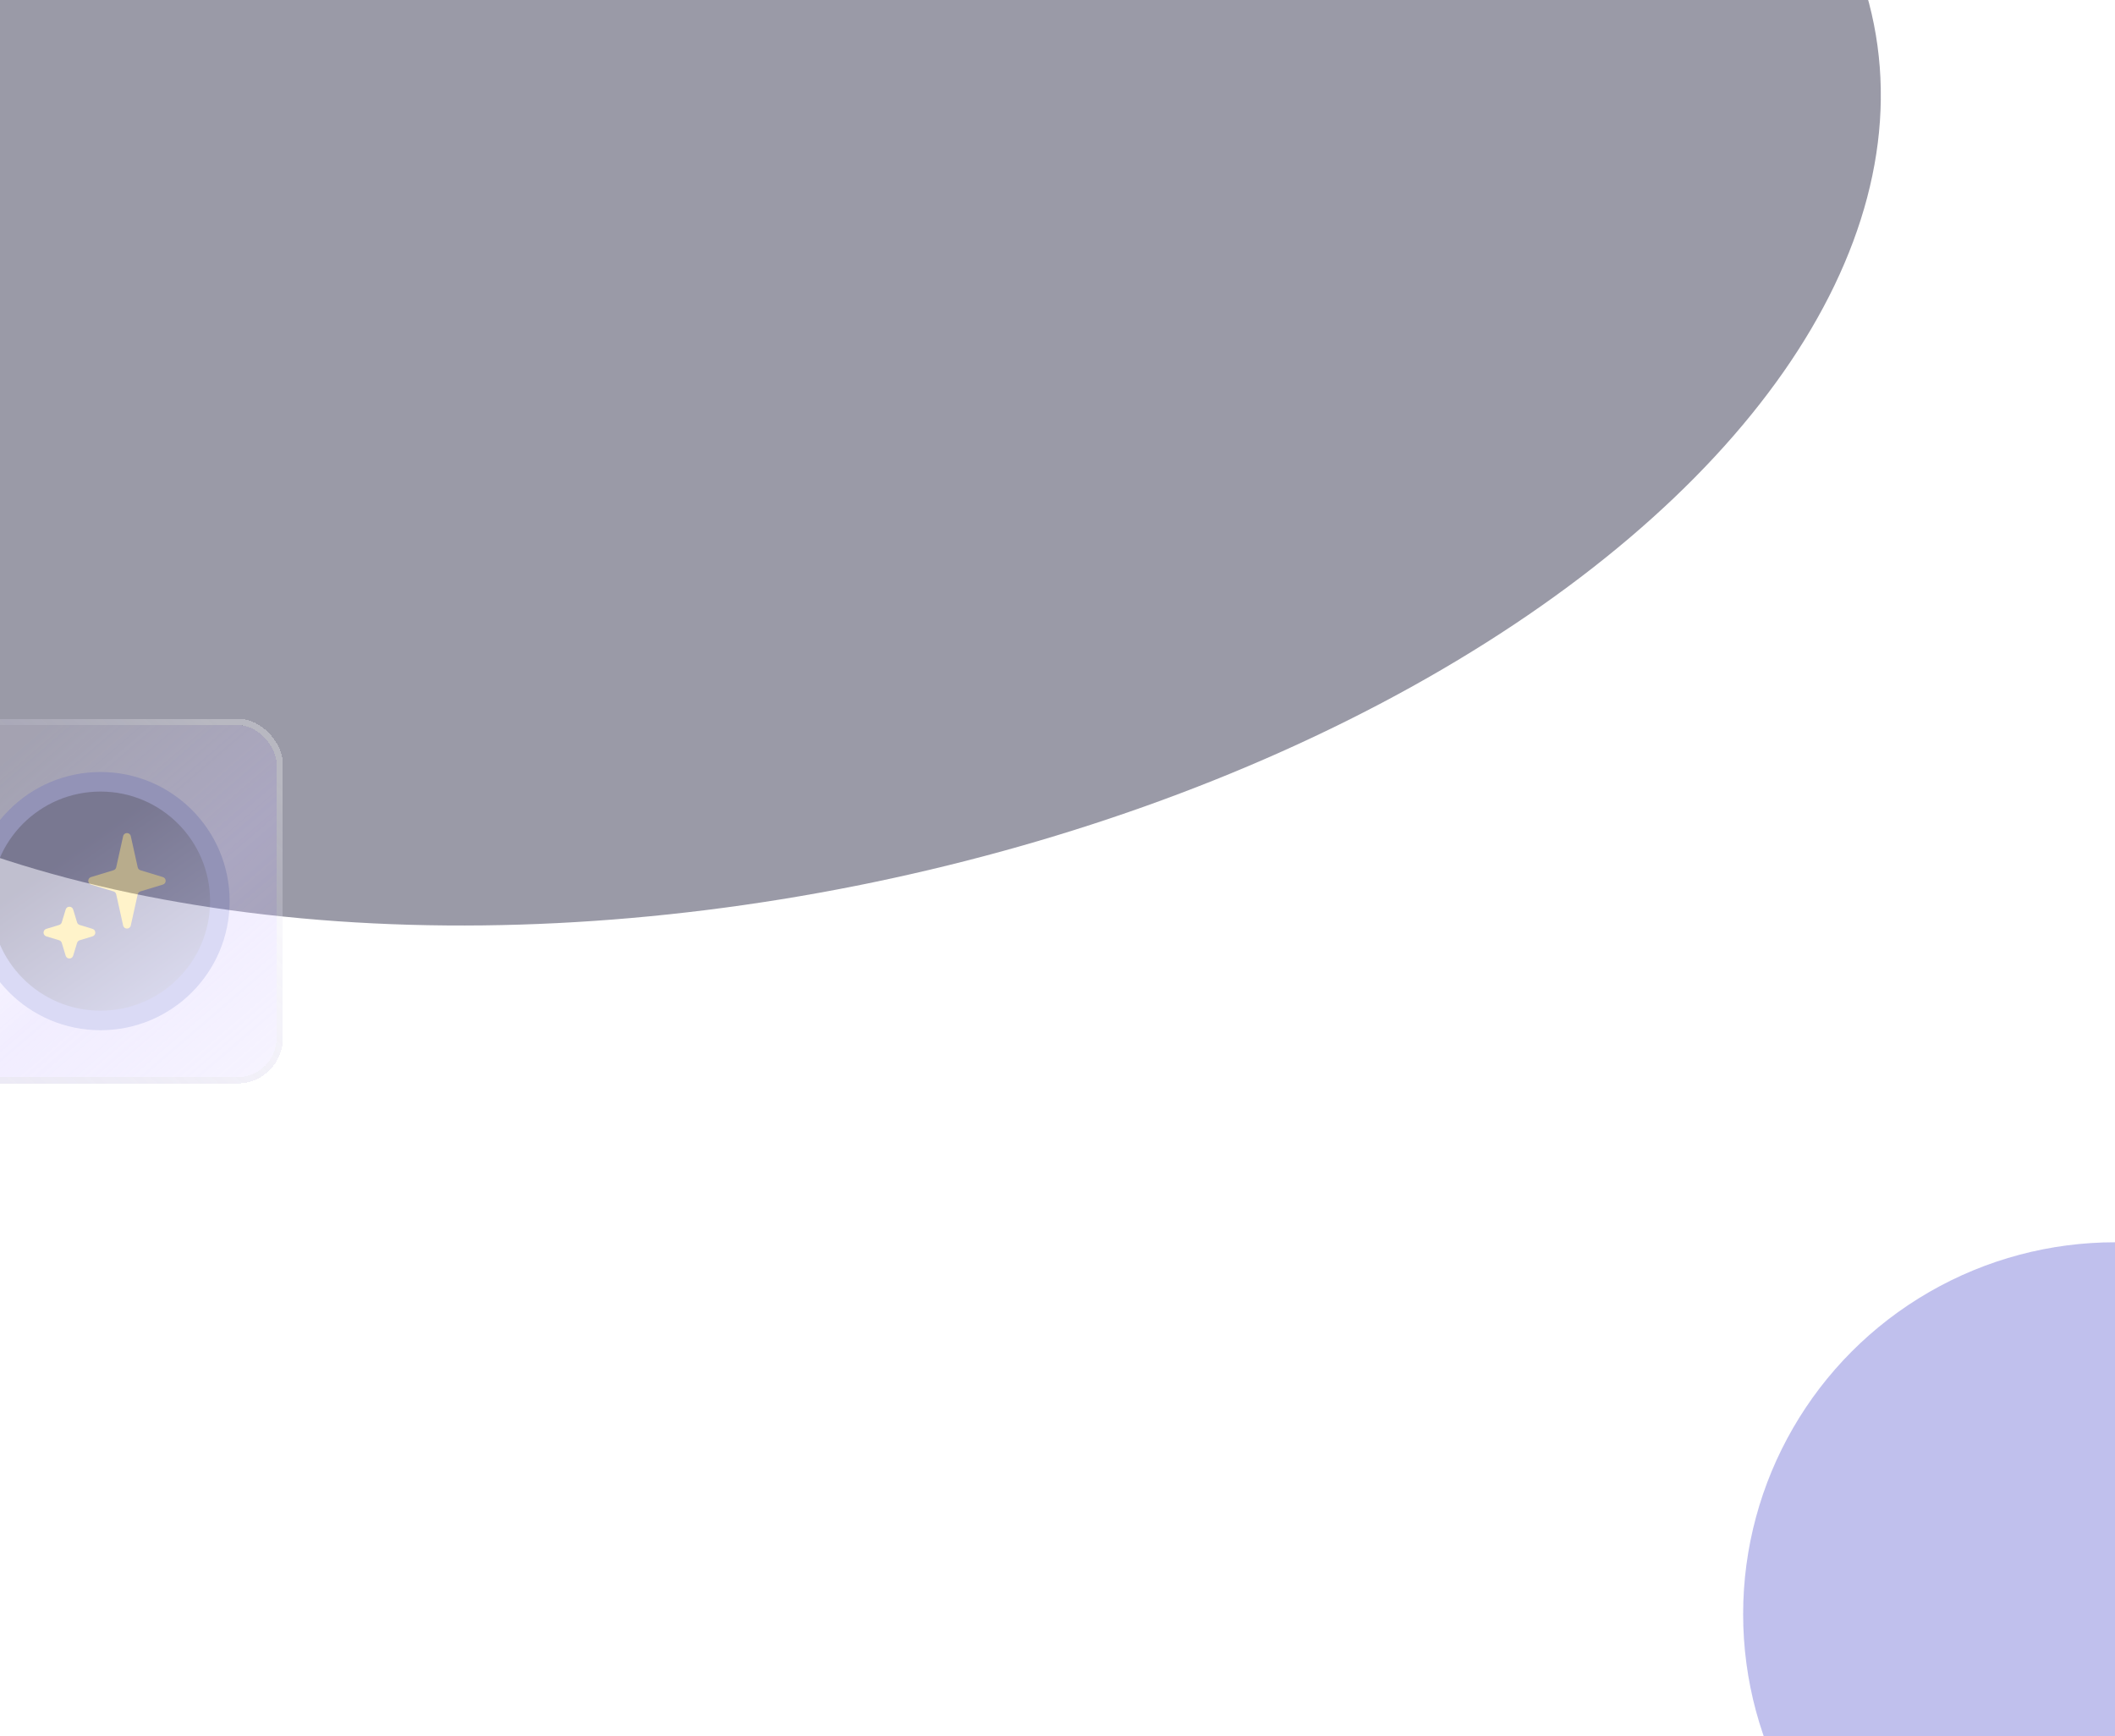 <svg width="1820" height="1494" viewBox="0 0 1820 1494" fill="none" xmlns="http://www.w3.org/2000/svg">
<g clip-path="url(#clip0_7186_483)">
<g opacity="0.4" filter="url(#filter0_f_7186_483)">
<ellipse cx="627.474" cy="216.532" rx="1004.29" ry="556.536" transform="rotate(-11.234 627.474 216.532)" fill="#030322"/>
</g>
<g opacity="0.5" filter="url(#filter1_f_7186_483)">
<circle cx="1820" cy="1389" r="320" fill="#8282DC"/>
</g>
<g opacity="0.3" filter="url(#filter2_df_7186_483)">
<rect x="-65" y="613" width="303" height="303" rx="33.667" fill="url(#paint0_linear_7186_483)" shape-rendering="crispEdges"/>
<rect x="-67.73" y="610.27" width="308.459" height="308.459" rx="36.396" stroke="url(#paint1_linear_7186_483)" stroke-width="5.459" shape-rendering="crispEdges"/>
<circle cx="86.502" cy="764.5" r="102.683" fill="url(#paint2_linear_7186_483)" stroke="#8282DC" stroke-width="16.833"/>
<path d="M78.335 750.264C75.153 749.295 75.153 744.791 78.335 743.822L97.69 737.932C98.852 737.578 99.733 736.627 99.996 735.441L105.967 708.586C106.748 705.071 111.759 705.071 112.54 708.586L118.511 735.441C118.774 736.627 119.655 737.578 120.817 737.932L140.172 743.822C143.354 744.791 143.354 749.295 140.172 750.264L120.817 756.154C119.655 756.508 118.774 757.459 118.511 758.645L112.54 785.5C111.759 789.015 106.748 789.015 105.967 785.5L99.996 758.645C99.733 757.459 98.852 756.508 97.69 756.154L78.335 750.264Z" fill="#FFD64E"/>
<path d="M39.854 794.828C36.672 793.86 36.672 789.355 39.854 788.387L50.913 785.021C51.986 784.694 52.827 783.854 53.153 782.78L56.519 771.722C57.487 768.54 61.992 768.54 62.961 771.722L66.326 782.78C66.653 783.854 67.493 784.694 68.567 785.021L79.626 788.387C82.807 789.355 82.807 793.86 79.626 794.828L68.567 798.194C67.493 798.521 66.653 799.361 66.326 800.434L62.961 811.493C61.992 814.675 57.487 814.675 56.519 811.493L53.153 800.434C52.827 799.361 51.986 798.521 50.913 798.194L39.854 794.828Z" fill="#FFD64E"/>
</g>
</g>
<defs>
<filter id="filter0_f_7186_483" x="-663.609" y="-663.504" width="2582.17" height="1760.07" filterUnits="userSpaceOnUse" color-interpolation-filters="sRGB">
<feFlood flood-opacity="0" result="BackgroundImageFix"/>
<feBlend mode="normal" in="SourceGraphic" in2="BackgroundImageFix" result="shape"/>
<feGaussianBlur stdDeviation="150" result="effect1_foregroundBlur_7186_483"/>
</filter>
<filter id="filter1_f_7186_483" x="1250" y="819" width="1140" height="1140" filterUnits="userSpaceOnUse" color-interpolation-filters="sRGB">
<feFlood flood-opacity="0" result="BackgroundImageFix"/>
<feBlend mode="normal" in="SourceGraphic" in2="BackgroundImageFix" result="shape"/>
<feGaussianBlur stdDeviation="125" result="effect1_foregroundBlur_7186_483"/>
</filter>
<filter id="filter2_df_7186_483" x="-545.432" y="143.487" width="1263.86" height="1263.86" filterUnits="userSpaceOnUse" color-interpolation-filters="sRGB">
<feFlood flood-opacity="0" result="BackgroundImageFix"/>
<feColorMatrix in="SourceAlpha" type="matrix" values="0 0 0 0 0 0 0 0 0 0 0 0 0 0 0 0 0 0 127 0" result="hardAlpha"/>
<feMorphology radius="109.189" operator="dilate" in="SourceAlpha" result="effect1_dropShadow_7186_483"/>
<feOffset dy="10.919"/>
<feGaussianBlur stdDeviation="182.892"/>
<feComposite in2="hardAlpha" operator="out"/>
<feColorMatrix type="matrix" values="0 0 0 0 0.608 0 0 0 0 0.608 0 0 0 0 0.89 0 0 0 1 0"/>
<feBlend mode="normal" in2="BackgroundImageFix" result="effect1_dropShadow_7186_483"/>
<feBlend mode="normal" in="SourceGraphic" in2="effect1_dropShadow_7186_483" result="shape"/>
<feGaussianBlur stdDeviation="10.873" result="effect2_foregroundBlur_7186_483"/>
</filter>
<linearGradient id="paint0_linear_7186_483" x1="-6.311" y1="653.946" x2="218.892" y2="916" gradientUnits="userSpaceOnUse">
<stop stop-color="#E8DDFF" stop-opacity="0.4"/>
<stop offset="0.534" stop-color="#D2C4FF"/>
<stop offset="1" stop-color="#CBBCFF" stop-opacity="0.6"/>
</linearGradient>
<linearGradient id="paint1_linear_7186_483" x1="201.149" y1="622.554" x2="-52.716" y2="890.068" gradientUnits="userSpaceOnUse">
<stop stop-color="white"/>
<stop offset="1" stop-color="#9387C5" stop-opacity="0.6"/>
</linearGradient>
<linearGradient id="paint2_linear_7186_483" x1="62.199" y1="722.838" x2="176.771" y2="886.016" gradientUnits="userSpaceOnUse">
<stop stop-color="#2C275F"/>
<stop offset="1" stop-color="#9B9BE3"/>
</linearGradient>
<clipPath id="clip0_7186_483">
<rect width="1820" height="1494" fill="white"/>
</clipPath>
</defs>
</svg>

